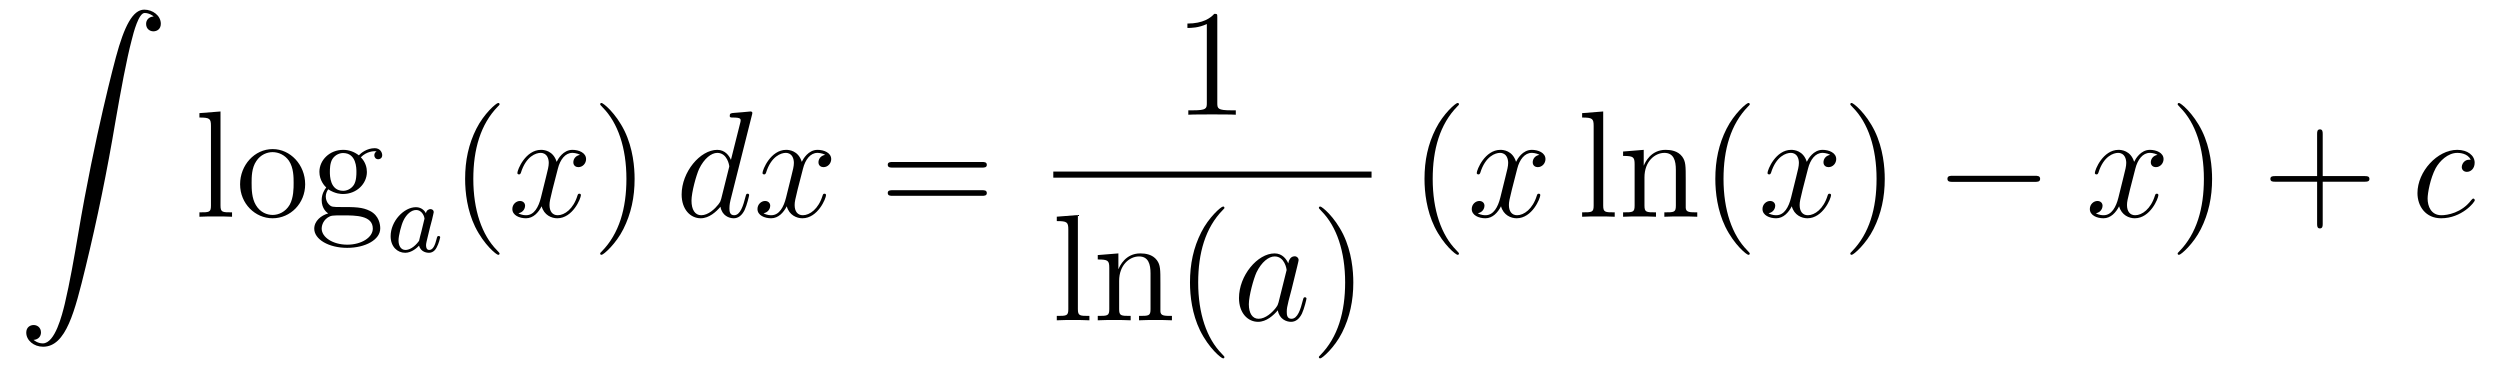 <?xml version='1.0'?>
<!-- This file was generated by dvisvgm 1.14.1 -->
<svg height='29pt' version='1.1' viewBox='0 -29 197 29' width='197pt' xmlns='http://www.w3.org/2000/svg' xmlns:xlink='http://www.w3.org/1999/xlink'>
<g id='page1'>
<g transform='matrix(1 0 0 1 -127 638)'>
<path d='M129.643 -640.216C130.026 -640.24 130.229 -640.503 130.229 -640.802C130.229 -641.196 129.93 -641.388 129.655 -641.388C129.368 -641.388 129.069 -641.208 129.069 -640.79C129.069 -640.18 129.667 -639.678 130.396 -639.678C132.213 -639.678 132.895 -642.475 133.743 -645.942C134.664 -649.719 135.441 -653.533 136.087 -657.37C136.529 -659.916 136.971 -662.307 137.378 -663.849C137.521 -664.435 137.928 -665.977 138.394 -665.977C138.764 -665.977 139.063 -665.75 139.111 -665.702C138.716 -665.678 138.513 -665.415 138.513 -665.116C138.513 -664.722 138.812 -664.531 139.087 -664.531C139.374 -664.531 139.673 -664.71 139.673 -665.128C139.673 -665.774 139.027 -666.24 138.37 -666.24C137.461 -666.24 136.792 -664.937 136.134 -662.498C136.098 -662.367 134.473 -656.366 133.158 -648.548C132.847 -646.719 132.5 -644.723 132.106 -643.061C131.891 -642.188 131.341 -639.941 130.373 -639.941C129.942 -639.941 129.655 -640.216 129.643 -640.216Z' fill-rule='evenodd'/>
<path d='M144.376 -658.216L142.714 -658.085V-657.738C143.528 -657.738 143.623 -657.654 143.623 -657.068V-650.805C143.623 -650.267 143.492 -650.267 142.714 -650.267V-649.92C143.049 -649.944 143.635 -649.944 143.993 -649.944C144.352 -649.944 144.95 -649.944 145.285 -649.92V-650.267C144.52 -650.267 144.376 -650.267 144.376 -650.805V-658.216ZM151.047 -652.478C151.047 -654.02 149.875 -655.252 148.489 -655.252C147.054 -655.252 145.919 -653.984 145.919 -652.478C145.919 -650.948 147.114 -649.8 148.477 -649.8C149.887 -649.8 151.047 -650.972 151.047 -652.478ZM148.489 -650.063C148.047 -650.063 147.508 -650.255 147.162 -650.84C146.839 -651.378 146.827 -652.084 146.827 -652.586C146.827 -653.04 146.827 -653.769 147.198 -654.307C147.532 -654.821 148.058 -655.012 148.477 -655.012C148.943 -655.012 149.445 -654.797 149.768 -654.331C150.138 -653.781 150.138 -653.028 150.138 -652.586C150.138 -652.167 150.138 -651.426 149.827 -650.864C149.493 -650.291 148.943 -650.063 148.489 -650.063ZM152.862 -652.084C153.424 -651.713 153.902 -651.713 154.034 -651.713C155.11 -651.713 155.911 -652.526 155.911 -653.447C155.911 -653.769 155.815 -654.223 155.433 -654.606C155.899 -655.084 156.46 -655.084 156.52 -655.084C156.568 -655.084 156.628 -655.084 156.676 -655.06C156.556 -655.012 156.496 -654.893 156.496 -654.761C156.496 -654.594 156.616 -654.451 156.807 -654.451C156.903 -654.451 157.118 -654.51 157.118 -654.773C157.118 -654.988 156.951 -655.323 156.532 -655.323C155.911 -655.323 155.445 -654.941 155.277 -654.761C154.919 -655.036 154.5 -655.192 154.046 -655.192C152.97 -655.192 152.169 -654.379 152.169 -653.458C152.169 -652.777 152.587 -652.335 152.707 -652.227C152.564 -652.048 152.348 -651.701 152.348 -651.235C152.348 -650.542 152.767 -650.243 152.862 -650.183C152.312 -650.028 151.763 -649.597 151.763 -648.976C151.763 -648.151 152.886 -647.469 154.357 -647.469C155.779 -647.469 156.963 -648.103 156.963 -649C156.963 -649.298 156.879 -650.004 156.162 -650.374C155.552 -650.685 154.954 -650.685 153.926 -650.685C153.197 -650.685 153.113 -650.685 152.898 -650.912C152.779 -651.032 152.671 -651.259 152.671 -651.51C152.671 -651.713 152.743 -651.916 152.862 -652.084ZM154.046 -651.964C152.994 -651.964 152.994 -653.172 152.994 -653.447C152.994 -653.662 152.994 -654.152 153.197 -654.474C153.424 -654.821 153.783 -654.941 154.034 -654.941C155.086 -654.941 155.086 -653.733 155.086 -653.458C155.086 -653.243 155.086 -652.753 154.883 -652.43C154.656 -652.084 154.297 -651.964 154.046 -651.964ZM154.369 -647.72C153.221 -647.72 152.348 -648.306 152.348 -648.987C152.348 -649.083 152.372 -649.549 152.826 -649.86C153.09 -650.028 153.197 -650.028 154.034 -650.028C155.026 -650.028 156.377 -650.028 156.377 -648.987C156.377 -648.282 155.468 -647.72 154.369 -647.72Z' fill-rule='evenodd'/>
<path d='M160.564 -650.196C160.492 -650.332 160.261 -650.674 159.775 -650.674C158.827 -650.674 157.782 -649.567 157.782 -648.387C157.782 -647.558 158.317 -647.08 158.93 -647.08C159.44 -647.08 159.878 -647.487 160.022 -647.646C160.165 -647.096 160.707 -647.08 160.803 -647.08C161.169 -647.08 161.352 -647.383 161.416 -647.518C161.576 -647.805 161.687 -648.267 161.687 -648.299C161.687 -648.347 161.655 -648.403 161.56 -648.403S161.448 -648.355 161.4 -648.156C161.289 -647.718 161.137 -647.303 160.827 -647.303C160.643 -647.303 160.572 -647.455 160.572 -647.678C160.572 -647.813 160.643 -648.084 160.691 -648.283C160.739 -648.483 160.858 -648.961 160.89 -649.104L161.05 -649.71C161.089 -649.901 161.177 -650.236 161.177 -650.276C161.177 -650.459 161.026 -650.523 160.922 -650.523C160.803 -650.523 160.603 -650.443 160.564 -650.196ZM160.022 -648.021C159.623 -647.471 159.209 -647.303 158.954 -647.303C158.588 -647.303 158.404 -647.638 158.404 -648.052C158.404 -648.427 158.619 -649.28 158.795 -649.63C159.026 -650.116 159.416 -650.451 159.783 -650.451C160.301 -650.451 160.452 -649.869 160.452 -649.774C160.452 -649.742 160.253 -648.961 160.205 -648.754C160.102 -648.379 160.102 -648.363 160.022 -648.021Z' fill-rule='evenodd'/>
<path d='M166.365 -647.015C166.365 -647.051 166.365 -647.075 166.162 -647.278C164.967 -648.486 164.297 -650.458 164.297 -652.897C164.297 -655.216 164.859 -657.212 166.246 -658.623C166.365 -658.73 166.365 -658.754 166.365 -658.79C166.365 -658.862 166.305 -658.886 166.257 -658.886C166.102 -658.886 165.122 -658.025 164.536 -656.853C163.927 -655.646 163.652 -654.367 163.652 -652.897C163.652 -651.832 163.819 -650.41 164.44 -649.131C165.146 -647.697 166.126 -646.919 166.257 -646.919C166.305 -646.919 166.365 -646.943 166.365 -647.015Z' fill-rule='evenodd'/>
<path d='M172.705 -654.797C172.322 -654.726 172.179 -654.439 172.179 -654.212C172.179 -653.925 172.406 -653.829 172.573 -653.829C172.932 -653.829 173.183 -654.14 173.183 -654.462C173.183 -654.965 172.609 -655.192 172.107 -655.192C171.378 -655.192 170.971 -654.474 170.864 -654.247C170.589 -655.144 169.848 -655.192 169.633 -655.192C168.413 -655.192 167.768 -653.626 167.768 -653.363C167.768 -653.315 167.815 -653.255 167.899 -653.255C167.995 -653.255 168.019 -653.327 168.043 -653.375C168.449 -654.702 169.25 -654.953 169.597 -654.953C170.135 -654.953 170.242 -654.451 170.242 -654.164C170.242 -653.901 170.17 -653.626 170.027 -653.052L169.621 -651.414C169.441 -650.697 169.095 -650.04 168.461 -650.04C168.401 -650.04 168.103 -650.04 167.851 -650.195C168.282 -650.279 168.377 -650.637 168.377 -650.781C168.377 -651.02 168.198 -651.163 167.971 -651.163C167.684 -651.163 167.373 -650.912 167.373 -650.53C167.373 -650.028 167.935 -649.8 168.449 -649.8C169.023 -649.8 169.43 -650.255 169.68 -650.745C169.872 -650.04 170.469 -649.8 170.912 -649.8C172.131 -649.8 172.776 -651.367 172.776 -651.629C172.776 -651.689 172.729 -651.737 172.657 -651.737C172.55 -651.737 172.537 -651.677 172.502 -651.582C172.179 -650.53 171.486 -650.04 170.948 -650.04C170.529 -650.04 170.302 -650.35 170.302 -650.84C170.302 -651.103 170.35 -651.295 170.541 -652.084L170.96 -653.709C171.139 -654.427 171.545 -654.953 172.095 -654.953C172.119 -654.953 172.454 -654.953 172.705 -654.797Z' fill-rule='evenodd'/>
<path d='M177.007 -652.897C177.007 -653.805 176.888 -655.287 176.218 -656.674C175.513 -658.108 174.533 -658.886 174.401 -658.886C174.353 -658.886 174.294 -658.862 174.294 -658.79C174.294 -658.754 174.294 -658.73 174.497 -658.527C175.692 -657.32 176.362 -655.347 176.362 -652.908C176.362 -650.589 175.8 -648.593 174.413 -647.182C174.294 -647.075 174.294 -647.051 174.294 -647.015C174.294 -646.943 174.353 -646.919 174.401 -646.919C174.557 -646.919 175.537 -647.78 176.123 -648.952C176.733 -650.171 177.007 -651.462 177.007 -652.897Z' fill-rule='evenodd'/>
<path d='M186.248 -657.917C186.26 -657.965 186.284 -658.037 186.284 -658.097C186.284 -658.216 186.164 -658.216 186.14 -658.216C186.128 -658.216 185.542 -658.168 185.483 -658.156C185.28 -658.144 185.1 -658.121 184.885 -658.108C184.586 -658.085 184.502 -658.073 184.502 -657.858C184.502 -657.738 184.598 -657.738 184.765 -657.738C185.351 -657.738 185.363 -657.63 185.363 -657.511C185.363 -657.439 185.339 -657.343 185.327 -657.307L184.598 -654.403C184.467 -654.713 184.144 -655.192 183.522 -655.192C182.171 -655.192 180.713 -653.447 180.713 -651.677C180.713 -650.494 181.406 -649.8 182.219 -649.8C182.877 -649.8 183.439 -650.314 183.773 -650.709C183.893 -650.004 184.455 -649.8 184.813 -649.8C185.172 -649.8 185.459 -650.016 185.674 -650.446C185.865 -650.853 186.033 -651.582 186.033 -651.629C186.033 -651.689 185.985 -651.737 185.913 -651.737C185.805 -651.737 185.794 -651.677 185.746 -651.498C185.566 -650.793 185.339 -650.04 184.849 -650.04C184.502 -650.04 184.479 -650.35 184.479 -650.589C184.479 -650.637 184.479 -650.888 184.562 -651.223L186.248 -657.917ZM183.833 -651.342C183.773 -651.139 183.773 -651.115 183.606 -650.888C183.343 -650.553 182.817 -650.04 182.255 -650.04C181.765 -650.04 181.49 -650.482 181.49 -651.187C181.49 -651.845 181.86 -653.183 182.088 -653.686C182.494 -654.522 183.056 -654.953 183.522 -654.953C184.311 -654.953 184.467 -653.973 184.467 -653.877C184.467 -653.865 184.431 -653.709 184.419 -653.686L183.833 -651.342ZM192.022 -654.797C191.639 -654.726 191.495 -654.439 191.495 -654.212C191.495 -653.925 191.722 -653.829 191.889 -653.829C192.248 -653.829 192.499 -654.14 192.499 -654.462C192.499 -654.965 191.925 -655.192 191.423 -655.192C190.694 -655.192 190.288 -654.474 190.18 -654.247C189.905 -655.144 189.164 -655.192 188.949 -655.192C187.729 -655.192 187.084 -653.626 187.084 -653.363C187.084 -653.315 187.132 -653.255 187.215 -653.255C187.311 -653.255 187.335 -653.327 187.359 -653.375C187.765 -654.702 188.566 -654.953 188.913 -654.953C189.451 -654.953 189.558 -654.451 189.558 -654.164C189.558 -653.901 189.487 -653.626 189.343 -653.052L188.937 -651.414C188.758 -650.697 188.411 -650.04 187.777 -650.04C187.718 -650.04 187.419 -650.04 187.168 -650.195C187.598 -650.279 187.694 -650.637 187.694 -650.781C187.694 -651.02 187.514 -651.163 187.287 -651.163C187 -651.163 186.689 -650.912 186.689 -650.53C186.689 -650.028 187.251 -649.8 187.765 -649.8C188.339 -649.8 188.746 -650.255 188.997 -650.745C189.188 -650.04 189.786 -649.8 190.228 -649.8C191.447 -649.8 192.092 -651.367 192.092 -651.629C192.092 -651.689 192.044 -651.737 191.973 -651.737C191.866 -651.737 191.853 -651.677 191.818 -651.582C191.495 -650.53 190.802 -650.04 190.264 -650.04C189.845 -650.04 189.618 -650.35 189.618 -650.84C189.618 -651.103 189.666 -651.295 189.857 -652.084L190.276 -653.709C190.455 -654.427 190.861 -654.953 191.411 -654.953C191.435 -654.953 191.77 -654.953 192.022 -654.797Z' fill-rule='evenodd'/>
<path d='M204.379 -653.793C204.546 -653.793 204.761 -653.793 204.761 -654.008C204.761 -654.235 204.558 -654.235 204.379 -654.235H197.338C197.171 -654.235 196.955 -654.235 196.955 -654.02C196.955 -653.793 197.159 -653.793 197.338 -653.793H204.379ZM204.379 -651.57C204.546 -651.57 204.761 -651.57 204.761 -651.785C204.761 -652.012 204.558 -652.012 204.379 -652.012H197.338C197.171 -652.012 196.955 -652.012 196.955 -651.797C196.955 -651.57 197.159 -651.57 197.338 -651.57H204.379Z' fill-rule='evenodd'/>
<path d='M222.923 -665.622C222.923 -665.898 222.923 -665.909 222.684 -665.909C222.397 -665.587 221.8 -665.144 220.568 -665.144V-664.798C220.843 -664.798 221.441 -664.798 222.098 -665.108V-658.88C222.098 -658.45 222.062 -658.307 221.01 -658.307H220.639V-657.96C220.962 -657.984 222.122 -657.984 222.516 -657.984C222.911 -657.984 224.058 -657.984 224.381 -657.96V-658.307H224.011C222.959 -658.307 222.923 -658.45 222.923 -658.88V-665.622Z' fill-rule='evenodd'/>
<path d='M210 -653H235.078V-653.481H210'/>
<path d='M211.937 -650.056L210.275 -649.925V-649.578C211.087 -649.578 211.183 -649.494 211.183 -648.908V-642.645C211.183 -642.107 211.051 -642.107 210.275 -642.107V-641.76C210.61 -641.784 211.195 -641.784 211.554 -641.784C211.912 -641.784 212.51 -641.784 212.845 -641.76V-642.107C212.08 -642.107 211.937 -642.107 211.937 -642.645V-650.056ZM218.44 -644.665C218.44 -645.777 218.44 -646.111 218.165 -646.494C217.818 -646.96 217.256 -647.032 216.85 -647.032C215.69 -647.032 215.236 -646.04 215.141 -645.801H215.129V-647.032L213.503 -646.9V-646.553C214.315 -646.553 214.411 -646.47 214.411 -645.884V-642.645C214.411 -642.107 214.279 -642.107 213.503 -642.107V-641.76C213.814 -641.784 214.459 -641.784 214.793 -641.784C215.141 -641.784 215.785 -641.784 216.096 -641.76V-642.107C215.332 -642.107 215.188 -642.107 215.188 -642.645V-644.868C215.188 -646.123 216.013 -646.793 216.754 -646.793C217.495 -646.793 217.662 -646.183 217.662 -645.454V-642.645C217.662 -642.107 217.531 -642.107 216.754 -642.107V-641.76C217.064 -641.784 217.71 -641.784 218.045 -641.784C218.392 -641.784 219.037 -641.784 219.348 -641.76V-642.107C218.75 -642.107 218.452 -642.107 218.44 -642.465V-644.665ZM223.484 -638.855C223.484 -638.891 223.484 -638.915 223.282 -639.118C222.086 -640.326 221.417 -642.298 221.417 -644.737C221.417 -647.056 221.978 -649.052 223.366 -650.463C223.484 -650.57 223.484 -650.594 223.484 -650.63C223.484 -650.702 223.426 -650.726 223.378 -650.726C223.222 -650.726 222.241 -649.865 221.656 -648.693C221.046 -647.486 220.771 -646.207 220.771 -644.737C220.771 -643.672 220.938 -642.25 221.56 -640.971C222.265 -639.537 223.246 -638.759 223.378 -638.759C223.426 -638.759 223.484 -638.783 223.484 -638.855Z' fill-rule='evenodd'/>
<path d='M227.752 -643.182C227.692 -642.979 227.692 -642.955 227.525 -642.728C227.262 -642.393 226.735 -641.88 226.174 -641.88C225.684 -641.88 225.409 -642.322 225.409 -643.027C225.409 -643.685 225.779 -645.023 226.007 -645.526C226.412 -646.362 226.975 -646.793 227.441 -646.793C228.229 -646.793 228.385 -645.813 228.385 -645.717C228.385 -645.705 228.349 -645.549 228.337 -645.526L227.752 -643.182ZM228.516 -646.243C228.385 -646.553 228.062 -647.032 227.441 -647.032C226.09 -647.032 224.632 -645.287 224.632 -643.517C224.632 -642.334 225.325 -641.64 226.138 -641.64C226.795 -641.64 227.357 -642.154 227.692 -642.549C227.812 -641.844 228.373 -641.64 228.732 -641.64S229.378 -641.856 229.592 -642.286C229.783 -642.693 229.951 -643.422 229.951 -643.469C229.951 -643.529 229.903 -643.577 229.831 -643.577C229.724 -643.577 229.712 -643.517 229.664 -643.338C229.486 -642.633 229.258 -641.88 228.768 -641.88C228.421 -641.88 228.397 -642.19 228.397 -642.429C228.397 -642.704 228.433 -642.836 228.541 -643.302C228.624 -643.601 228.684 -643.864 228.78 -644.211C229.222 -646.004 229.33 -646.434 229.33 -646.506C229.33 -646.673 229.198 -646.805 229.019 -646.805C228.636 -646.805 228.541 -646.386 228.516 -646.243Z' fill-rule='evenodd'/>
<path d='M233.641 -644.737C233.641 -645.645 233.522 -647.127 232.853 -648.514C232.147 -649.948 231.167 -650.726 231.036 -650.726C230.988 -650.726 230.928 -650.702 230.928 -650.63C230.928 -650.594 230.928 -650.57 231.131 -650.367C232.327 -649.16 232.997 -647.187 232.997 -644.748C232.997 -642.429 232.434 -640.433 231.048 -639.022C230.928 -638.915 230.928 -638.891 230.928 -638.855C230.928 -638.783 230.988 -638.759 231.036 -638.759C231.191 -638.759 232.171 -639.62 232.757 -640.792C233.366 -642.011 233.641 -643.302 233.641 -644.737Z' fill-rule='evenodd'/>
<path d='M241.966 -647.015C241.966 -647.051 241.966 -647.075 241.762 -647.278C240.566 -648.486 239.897 -650.458 239.897 -652.897C239.897 -655.216 240.458 -657.212 241.846 -658.623C241.966 -658.73 241.966 -658.754 241.966 -658.79C241.966 -658.862 241.906 -658.886 241.858 -658.886C241.702 -658.886 240.722 -658.025 240.137 -656.853C239.526 -655.646 239.251 -654.367 239.251 -652.897C239.251 -651.832 239.419 -650.41 240.041 -649.131C240.745 -647.697 241.726 -646.919 241.858 -646.919C241.906 -646.919 241.966 -646.943 241.966 -647.015Z' fill-rule='evenodd'/>
<path d='M248.305 -654.797C247.922 -654.726 247.778 -654.439 247.778 -654.212C247.778 -653.925 248.006 -653.829 248.173 -653.829C248.532 -653.829 248.783 -654.14 248.783 -654.462C248.783 -654.965 248.209 -655.192 247.708 -655.192C246.978 -655.192 246.571 -654.474 246.464 -654.247C246.188 -655.144 245.448 -655.192 245.233 -655.192C244.013 -655.192 243.367 -653.626 243.367 -653.363C243.367 -653.315 243.415 -653.255 243.499 -653.255C243.595 -653.255 243.619 -653.327 243.643 -653.375C244.049 -654.702 244.85 -654.953 245.197 -654.953C245.735 -654.953 245.843 -654.451 245.843 -654.164C245.843 -653.901 245.771 -653.626 245.627 -653.052L245.221 -651.414C245.041 -650.697 244.694 -650.04 244.061 -650.04C244.002 -650.04 243.703 -650.04 243.451 -650.195C243.882 -650.279 243.977 -650.637 243.977 -650.781C243.977 -651.02 243.798 -651.163 243.571 -651.163C243.284 -651.163 242.974 -650.912 242.974 -650.53C242.974 -650.028 243.535 -649.8 244.049 -649.8C244.622 -649.8 245.029 -650.255 245.28 -650.745C245.472 -650.04 246.07 -649.8 246.511 -649.8C247.732 -649.8 248.376 -651.367 248.376 -651.629C248.376 -651.689 248.328 -651.737 248.257 -651.737C248.149 -651.737 248.137 -651.677 248.101 -651.582C247.778 -650.53 247.086 -650.04 246.547 -650.04C246.13 -650.04 245.902 -650.35 245.902 -650.84C245.902 -651.103 245.95 -651.295 246.142 -652.084L246.559 -653.709C246.739 -654.427 247.145 -654.953 247.696 -654.953C247.72 -654.953 248.054 -654.953 248.305 -654.797Z' fill-rule='evenodd'/>
<path d='M253.332 -658.216L251.671 -658.085V-657.738C252.484 -657.738 252.58 -657.654 252.58 -657.068V-650.805C252.58 -650.267 252.448 -650.267 251.671 -650.267V-649.92C252.005 -649.944 252.592 -649.944 252.949 -649.944C253.308 -649.944 253.907 -649.944 254.24 -649.92V-650.267C253.476 -650.267 253.332 -650.267 253.332 -650.805V-658.216ZM259.836 -652.825C259.836 -653.937 259.836 -654.271 259.561 -654.654C259.214 -655.12 258.653 -655.192 258.246 -655.192C257.086 -655.192 256.632 -654.2 256.536 -653.961H256.525V-655.192L254.899 -655.06V-654.713C255.712 -654.713 255.808 -654.63 255.808 -654.044V-650.805C255.808 -650.267 255.676 -650.267 254.899 -650.267V-649.92C255.21 -649.944 255.854 -649.944 256.189 -649.944C256.536 -649.944 257.182 -649.944 257.492 -649.92V-650.267C256.728 -650.267 256.584 -650.267 256.584 -650.805V-653.028C256.584 -654.283 257.408 -654.953 258.15 -654.953C258.892 -654.953 259.058 -654.343 259.058 -653.614V-650.805C259.058 -650.267 258.928 -650.267 258.15 -650.267V-649.92C258.461 -649.944 259.106 -649.944 259.441 -649.944C259.788 -649.944 260.434 -649.944 260.744 -649.92V-650.267C260.147 -650.267 259.848 -650.267 259.836 -650.625V-652.825ZM264.881 -647.015C264.881 -647.051 264.881 -647.075 264.678 -647.278C263.483 -648.486 262.813 -650.458 262.813 -652.897C262.813 -655.216 263.375 -657.212 264.762 -658.623C264.881 -658.73 264.881 -658.754 264.881 -658.79C264.881 -658.862 264.822 -658.886 264.774 -658.886C264.618 -658.886 263.638 -658.025 263.052 -656.853C262.442 -655.646 262.168 -654.367 262.168 -652.897C262.168 -651.832 262.334 -650.41 262.956 -649.131C263.662 -647.697 264.642 -646.919 264.774 -646.919C264.822 -646.919 264.881 -646.943 264.881 -647.015Z' fill-rule='evenodd'/>
<path d='M271.216 -654.797C270.834 -654.726 270.69 -654.439 270.69 -654.212C270.69 -653.925 270.917 -653.829 271.085 -653.829C271.444 -653.829 271.694 -654.14 271.694 -654.462C271.694 -654.965 271.121 -655.192 270.618 -655.192C269.89 -655.192 269.483 -654.474 269.375 -654.247C269.1 -655.144 268.358 -655.192 268.144 -655.192C266.924 -655.192 266.279 -653.626 266.279 -653.363C266.279 -653.315 266.327 -653.255 266.411 -653.255C266.506 -653.255 266.53 -653.327 266.554 -653.375C266.96 -654.702 267.761 -654.953 268.108 -654.953C268.646 -654.953 268.753 -654.451 268.753 -654.164C268.753 -653.901 268.681 -653.626 268.538 -653.052L268.132 -651.414C267.953 -650.697 267.606 -650.04 266.972 -650.04C266.912 -650.04 266.614 -650.04 266.363 -650.195C266.792 -650.279 266.888 -650.637 266.888 -650.781C266.888 -651.02 266.71 -651.163 266.482 -651.163C266.195 -651.163 265.884 -650.912 265.884 -650.53C265.884 -650.028 266.447 -649.8 266.96 -649.8C267.534 -649.8 267.941 -650.255 268.192 -650.745C268.382 -650.04 268.981 -649.8 269.423 -649.8C270.642 -649.8 271.288 -651.367 271.288 -651.629C271.288 -651.689 271.24 -651.737 271.168 -651.737C271.061 -651.737 271.049 -651.677 271.013 -651.582C270.69 -650.53 269.996 -650.04 269.459 -650.04C269.04 -650.04 268.813 -650.35 268.813 -650.84C268.813 -651.103 268.861 -651.295 269.052 -652.084L269.471 -653.709C269.65 -654.427 270.056 -654.953 270.606 -654.953C270.63 -654.953 270.965 -654.953 271.216 -654.797Z' fill-rule='evenodd'/>
<path d='M275.519 -652.897C275.519 -653.805 275.399 -655.287 274.729 -656.674C274.025 -658.108 273.044 -658.886 272.912 -658.886C272.864 -658.886 272.804 -658.862 272.804 -658.79C272.804 -658.754 272.804 -658.73 273.008 -658.527C274.204 -657.32 274.873 -655.347 274.873 -652.908C274.873 -650.589 274.312 -648.593 272.924 -647.182C272.804 -647.075 272.804 -647.051 272.804 -647.015C272.804 -646.943 272.864 -646.919 272.912 -646.919C273.067 -646.919 274.048 -647.78 274.634 -648.952C275.244 -650.171 275.519 -651.462 275.519 -652.897Z' fill-rule='evenodd'/>
<path d='M287.344 -652.669C287.546 -652.669 287.762 -652.669 287.762 -652.908C287.762 -653.148 287.546 -653.148 287.344 -653.148H280.877C280.674 -653.148 280.458 -653.148 280.458 -652.908C280.458 -652.669 280.674 -652.669 280.877 -652.669H287.344Z' fill-rule='evenodd'/>
<path d='M297.011 -654.797C296.628 -654.726 296.484 -654.439 296.484 -654.212C296.484 -653.925 296.712 -653.829 296.879 -653.829C297.238 -653.829 297.488 -654.14 297.488 -654.462C297.488 -654.965 296.915 -655.192 296.413 -655.192C295.684 -655.192 295.277 -654.474 295.17 -654.247C294.894 -655.144 294.154 -655.192 293.939 -655.192C292.718 -655.192 292.073 -653.626 292.073 -653.363C292.073 -653.315 292.121 -653.255 292.205 -653.255C292.301 -653.255 292.325 -653.327 292.349 -653.375C292.754 -654.702 293.556 -654.953 293.903 -654.953C294.44 -654.953 294.548 -654.451 294.548 -654.164C294.548 -653.901 294.476 -653.626 294.332 -653.052L293.927 -651.414C293.747 -650.697 293.4 -650.04 292.766 -650.04C292.708 -650.04 292.409 -650.04 292.157 -650.195C292.588 -650.279 292.682 -650.637 292.682 -650.781C292.682 -651.02 292.504 -651.163 292.277 -651.163C291.99 -651.163 291.679 -650.912 291.679 -650.53C291.679 -650.028 292.241 -649.8 292.754 -649.8C293.328 -649.8 293.735 -650.255 293.986 -650.745C294.178 -650.04 294.775 -649.8 295.217 -649.8C296.437 -649.8 297.082 -651.367 297.082 -651.629C297.082 -651.689 297.035 -651.737 296.963 -651.737C296.855 -651.737 296.843 -651.677 296.807 -651.582C296.484 -650.53 295.792 -650.04 295.253 -650.04C294.835 -650.04 294.607 -650.35 294.607 -650.84C294.607 -651.103 294.655 -651.295 294.847 -652.084L295.265 -653.709C295.445 -654.427 295.85 -654.953 296.401 -654.953C296.425 -654.953 296.76 -654.953 297.011 -654.797Z' fill-rule='evenodd'/>
<path d='M301.313 -652.897C301.313 -653.805 301.194 -655.287 300.524 -656.674C299.819 -658.108 298.838 -658.886 298.706 -658.886C298.66 -658.886 298.6 -658.862 298.6 -658.79C298.6 -658.754 298.6 -658.73 298.802 -658.527C299.998 -657.32 300.667 -655.347 300.667 -652.908C300.667 -650.589 300.106 -648.593 298.718 -647.182C298.6 -647.075 298.6 -647.051 298.6 -647.015C298.6 -646.943 298.66 -646.919 298.706 -646.919C298.862 -646.919 299.843 -647.78 300.428 -648.952C301.038 -650.171 301.313 -651.462 301.313 -652.897Z' fill-rule='evenodd'/>
<path d='M310.03 -652.681H313.33C313.496 -652.681 313.712 -652.681 313.712 -652.897C313.712 -653.124 313.508 -653.124 313.33 -653.124H310.03V-656.423C310.03 -656.59 310.03 -656.806 309.815 -656.806C309.588 -656.806 309.588 -656.602 309.588 -656.423V-653.124H306.288C306.121 -653.124 305.906 -653.124 305.906 -652.908C305.906 -652.681 306.109 -652.681 306.288 -652.681H309.588V-649.382C309.588 -649.215 309.588 -649 309.803 -649C310.03 -649 310.03 -649.203 310.03 -649.382V-652.681Z' fill-rule='evenodd'/>
<path d='M321.691 -654.415C321.464 -654.415 321.358 -654.415 321.19 -654.271C321.118 -654.212 320.987 -654.032 320.987 -653.841C320.987 -653.602 321.166 -653.458 321.392 -653.458C321.68 -653.458 322.003 -653.697 322.003 -654.176C322.003 -654.749 321.452 -655.192 320.628 -655.192C319.062 -655.192 317.496 -653.482 317.496 -651.785C317.496 -650.745 318.142 -649.8 319.361 -649.8C320.987 -649.8 322.014 -651.067 322.014 -651.223C322.014 -651.295 321.943 -651.354 321.895 -651.354C321.859 -651.354 321.847 -651.342 321.739 -651.235C320.975 -650.219 319.838 -650.04 319.385 -650.04C318.56 -650.04 318.296 -650.757 318.296 -651.354C318.296 -651.773 318.5 -652.932 318.93 -653.745C319.241 -654.307 319.886 -654.953 320.64 -654.953C320.795 -654.953 321.452 -654.929 321.691 -654.415Z' fill-rule='evenodd'/>
</g>
</g>
</svg>
